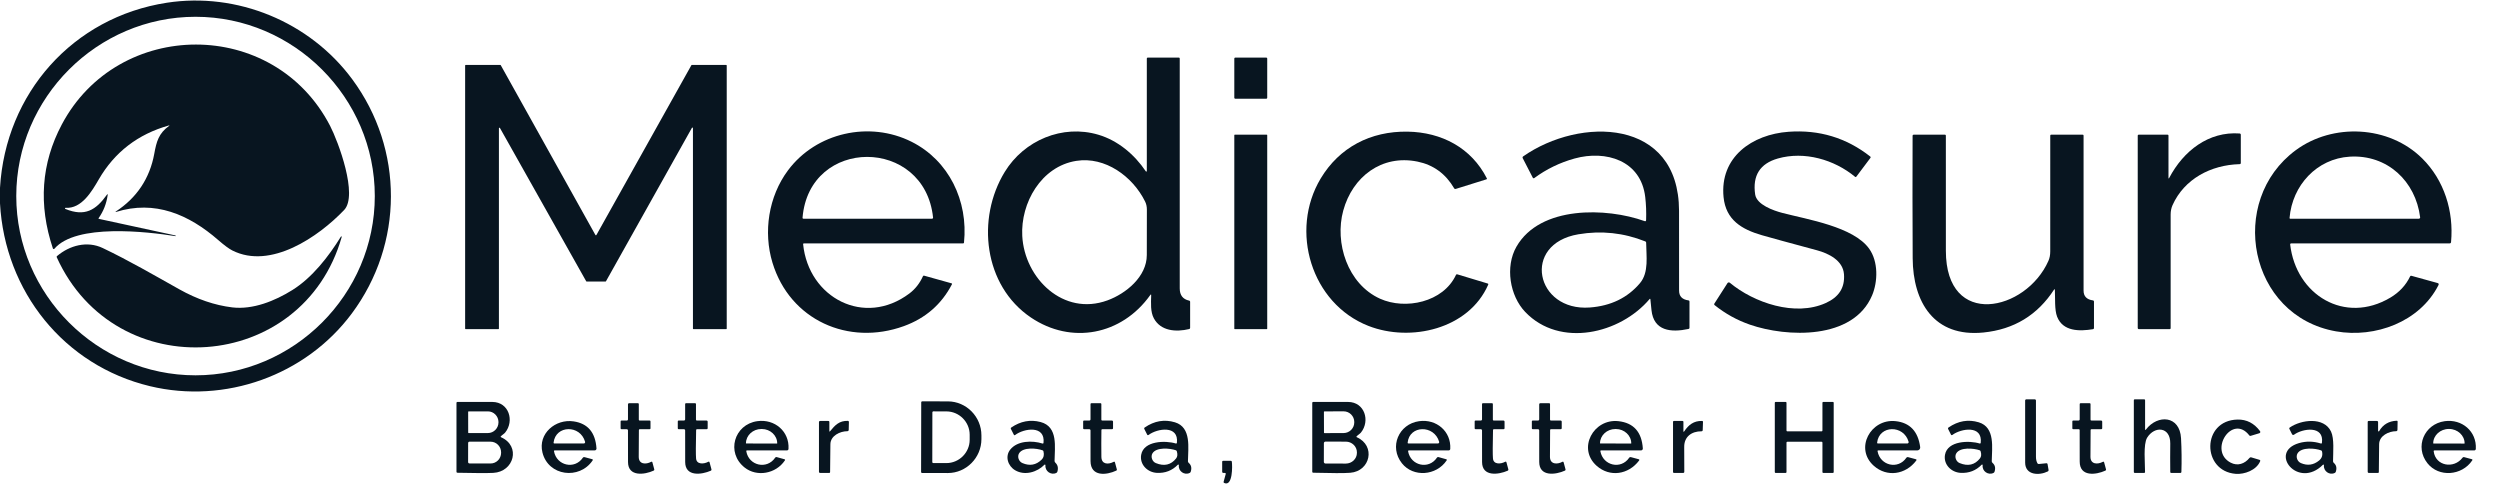 <?xml version="1.0" encoding="UTF-8" standalone="no"?><!DOCTYPE svg PUBLIC "-//W3C//DTD SVG 1.1//EN" "http://www.w3.org/Graphics/SVG/1.1/DTD/svg11.dtd"><svg width="100%" height="100%" viewBox="0 0 6013 1192" version="1.1" xmlns="http://www.w3.org/2000/svg" xmlns:xlink="http://www.w3.org/1999/xlink" xml:space="preserve" xmlns:serif="http://www.serif.com/" style="fill-rule:evenodd;clip-rule:evenodd;stroke-linejoin:round;stroke-miterlimit:2;"><path d="M0,489.208l0,-37.375c13.375,-227.541 175.292,-410.375 401.292,-445.25c168.708,-26 343.541,45.542 445.875,184c124.666,168.625 123.916,395.834 -1.209,563.709c-111.166,149.125 -304.916,217.875 -485.291,174.541c-206.667,-49.625 -349.042,-227.958 -360.667,-439.625Zm901.458,-17.666c0,-236.531 -194.635,-431.167 -431.166,-431.167c-236.531,-0 -431.167,194.636 -431.167,431.167c-0,236.531 194.636,431.166 431.167,431.166c236.531,0 431.166,-194.635 431.166,-431.166Z" style="fill:#081520;fill-rule:nonzero;"/><path d="M406.125,301.75c-74.444,21.028 -130.611,64.25 -168.5,129.667c-16.583,28.625 -41.292,71.166 -79.875,68.375c-0.015,-0.001 -0.03,-0.001 -0.045,-0.001c-0.777,-0 -1.416,0.639 -1.416,1.417c-0,0.557 0.328,1.064 0.836,1.292c46.958,19.333 73.583,2.833 99.75,-33.792c1.806,-2.555 2.486,-2.277 2.042,0.834c-2.861,20.25 -10.098,38.639 -21.709,55.166c-0.639,0.917 -0.416,1.486 0.667,1.709c61.278,13.222 122.514,26.486 183.708,39.791c0.473,0.111 0.792,0.306 0.959,0.584c0.166,0.277 0.208,0.625 0.125,1.041c-0.028,0.139 -0.125,0.195 -0.292,0.167c-68.958,-10.958 -239.375,-30.708 -291.5,30.25c-0.403,0.49 -1.006,0.775 -1.641,0.775c-0.924,-0 -1.747,-0.603 -2.026,-1.483c-35.166,-105.361 -28.027,-204.709 21.417,-298.042c135.375,-255.542 510,-258.458 645.375,3.25c19.75,38.167 67.667,166.917 33.708,202.375c-61.833,64.667 -176.708,143.75 -268.791,97.333c-8.111,-4.083 -19.417,-12.43 -33.917,-25.041c-70.625,-61.5 -152.458,-97.084 -246.292,-67.542c-0.072,0.033 -0.15,0.05 -0.229,0.05c-0.302,0 -0.55,-0.248 -0.55,-0.55c0,-0.215 0.126,-0.411 0.321,-0.5c50.542,-32.667 82,-79.917 92.75,-138.792c5.417,-29.708 10.542,-49.083 35.625,-67.291c1.778,-1.306 1.611,-1.653 -0.5,-1.042Z" style="fill:#081520;fill-rule:nonzero;"/><path d="M2766.54,709.75c-68.542,96.333 -189.75,119.542 -286.959,53.958c-113.958,-76.916 -131.5,-238.25 -62.958,-350.25c46.417,-75.875 138.708,-115.083 225.292,-89.375c46.833,13.917 86.708,47.375 114.041,88.084c0.238,0.366 0.647,0.588 1.084,0.588c0.708,-0 1.291,-0.583 1.291,-1.292c0,-0.001 0,-0.003 0,-0.005l0,-270.833c0,-1.143 0.941,-2.083 2.084,-2.083l74.916,-0c1.445,-0 2.167,0.722 2.167,2.166c-0.028,184.361 -0.028,368.695 0,553c0,16.278 7.514,26.056 22.542,29.334c1.639,0.361 2.458,1.375 2.458,3.041l0,62.417c0,1.611 -0.778,2.597 -2.333,2.958c-31.959,7.667 -68.459,4.834 -84.959,-25.875c-8.416,-15.708 -6.875,-36.666 -6.375,-55.083c0.084,-2.75 -0.68,-3 -2.291,-0.75Zm-177.834,-322.833c-84.416,13.291 -134.208,101.166 -129.958,180.75c5.458,101.791 98.792,193.666 204.958,154.791c44.417,-16.25 94.667,-56.958 94.584,-109.166c-0.028,-36.306 0.027,-72.681 0.166,-109.125c0.028,-7.195 -1.416,-13.723 -4.333,-19.584c-29.917,-60.291 -95.875,-108.625 -165.417,-97.666Z" style="fill:#081520;fill-rule:nonzero;"/><path d="M3047.92,140.708c-0,-1.195 -0.971,-2.166 -2.167,-2.166l-74.833,-0c-1.196,-0 -2.167,0.971 -2.167,2.166l0,94.584c0,1.195 0.971,2.166 2.167,2.166l74.833,0c1.196,0 2.167,-0.971 2.167,-2.166l-0,-94.584Z" style="fill:#081520;"/><path d="M1434.42,565.333l228.458,-408.416c0.226,-0.409 0.658,-0.665 1.125,-0.667l82.625,0c0.709,0 1.292,0.583 1.292,1.292l-0,632.833c-0,0.709 -0.583,1.292 -1.292,1.292l-78.667,-0c-0.708,-0 -1.291,-0.583 -1.291,-1.292l-0,-482.333c-0.006,-0.705 -0.587,-1.282 -1.292,-1.282c-0.465,-0 -0.896,0.251 -1.125,0.657l-206.708,369c-0.227,0.409 -0.658,0.664 -1.125,0.666l-45.417,0c-0.467,-0.002 -0.899,-0.257 -1.125,-0.666l-207.458,-368.667c-0.229,-0.405 -0.66,-0.657 -1.125,-0.657c-0.705,-0 -1.287,0.577 -1.292,1.282l-0,482c0,0.709 -0.583,1.292 -1.292,1.292l-78.666,-0c-0.709,-0 -1.292,-0.583 -1.292,-1.292l-0,-632.833c-0,-0.709 0.583,-1.292 1.292,-1.292l83.333,0c0.467,0.002 0.899,0.258 1.125,0.667l227.667,408.416c0.228,0.406 0.659,0.657 1.125,0.657c0.465,0 0.896,-0.251 1.125,-0.657Z" style="fill:#081520;fill-rule:nonzero;"/><path d="M1931.67,587.375c13.041,128.958 147.291,200.042 255.666,118.458c13.917,-10.472 24.764,-24.291 32.542,-41.458c0.556,-1.25 1.5,-1.694 2.833,-1.333l65.667,18.333c1.444,0.417 1.819,1.292 1.125,2.625c-25.083,48.111 -63.611,81.583 -115.583,100.417c-133.334,48.291 -273.959,-14.542 -315.959,-152.5c-22.5,-74 -9.541,-159.292 37.292,-222.167c67.792,-91 196.042,-119.583 297.25,-68.75c89.75,45.042 136.583,142.167 126.083,242.667c-0.125,0.999 -0.972,1.755 -1.958,1.75l-383.167,-0c-1.333,-0 -1.93,0.652 -1.791,1.958Zm312.541,-64.125c-20.291,-194.5 -298.083,-194.667 -313.958,0.583c-0.111,1.473 0.569,2.209 2.042,2.209l309.416,-0c0.049,-0 0.097,-0.001 0.146,-0.004c1.369,-0.071 2.436,-1.276 2.363,-2.669c-0.002,-0.04 -0.005,-0.079 -0.009,-0.119Z" style="fill:#081520;fill-rule:nonzero;"/><path d="M3176.5,429.333c45,-75 120.125,-114.125 208.958,-112.708c81.75,1.292 153.375,38.833 190.709,112.375c0.611,1.167 0.277,1.944 -1,2.333l-74.042,23.125c-1.5,0.473 -2.639,0.042 -3.417,-1.291c-20.527,-35.167 -49.986,-56.667 -88.375,-64.5c-86.25,-17.584 -156.333,36.625 -178.541,117.791c-21.167,77.292 10.083,176.542 88.5,212c60.875,27.5 152.083,8.625 182.625,-57.291c0.639,-1.361 1.666,-1.82 3.083,-1.375l73.333,22.166c1.361,0.417 1.75,1.278 1.167,2.584c-46.917,107.375 -186.958,138.916 -288.125,99.333c-137.583,-53.792 -190.25,-228.833 -114.875,-354.542Z" style="fill:#081520;fill-rule:nonzero;"/><path d="M3969.46,719.5c-0.04,-0.472 -0.439,-0.839 -0.913,-0.839c-0.276,0 -0.538,0.125 -0.712,0.339c-70.666,83.917 -216.083,118.5 -299.375,31.333c-37.083,-38.791 -48.75,-108.75 -21.083,-157.041c56.917,-99.292 216.958,-94.209 308.125,-61.5c2.389,0.861 3.625,-0 3.708,-2.584c0.667,-19.139 -0.027,-37.514 -2.083,-55.125c-10.292,-88.541 -94.792,-113.5 -169.708,-92.916c-35.389,9.75 -67.875,25.514 -97.459,47.291c-0.044,0.033 -0.09,0.064 -0.136,0.093c-0.991,0.614 -2.302,0.32 -2.904,-0.651c-0.031,-0.049 -0.059,-0.099 -0.085,-0.15l-24.416,-47.375c-0.759,-1.471 -0.309,-3.288 1.041,-4.208c136.375,-95.459 374.417,-92.875 374.959,130.708c0.166,64.028 0.194,128.056 0.083,192.083c-0.028,13.75 7.611,21.611 22.917,23.584c1.218,0.166 2.133,1.207 2.125,2.416l-0,63.542c-0,1.472 -0.723,2.361 -2.167,2.667c-42.542,9.125 -83.958,4.875 -89.25,-45.25c-0.944,-8.861 -1.833,-17.667 -2.667,-26.417Zm-173.125,-156c-137.458,23.25 -102.958,185.833 27.542,176.083c50.528,-3.777 90.694,-23.264 120.5,-58.458c22.042,-25.958 15.125,-65.917 14.958,-97.583c-0.027,-1.417 -0.694,-2.375 -2,-2.875c-52.139,-20.778 -105.805,-26.5 -161,-17.167Z" style="fill:#081520;fill-rule:nonzero;"/><path d="M4145.5,474.208c-9.5,-96.791 69.042,-150.916 156.208,-157.25c73.723,-5.361 139.209,14.431 196.459,59.375c1.305,1.028 1.458,2.223 0.458,3.584l-33.875,45.125c-0.806,1.083 -1.736,1.194 -2.792,0.333c-50.208,-41.625 -121.875,-62.333 -185.833,-44.167c-43.056,12.25 -61.264,41.056 -54.625,86.417c3.625,24.875 44.25,38.958 65.125,44.417c61.292,16 171.208,33.208 209.083,86.166c22.292,31.209 20.959,79.417 7.042,112.25c-45.542,107.792 -205.5,101 -293.833,70.417c-31,-10.722 -59.389,-26.444 -85.167,-47.167c-0.976,-0.799 -1.21,-2.205 -0.542,-3.25l31.667,-49.416c0.04,-0.062 0.081,-0.122 0.124,-0.181c1.266,-1.736 3.721,-2.134 5.439,-0.882c0.064,0.047 0.126,0.096 0.187,0.146c57.917,48.083 157.042,82.083 230.708,48.667c30.5,-13.792 46.334,-35.75 43.792,-69.334c-2.5,-33 -36.708,-49.916 -65.292,-57.583c-66.194,-17.778 -110.305,-29.847 -132.333,-36.208c-48.125,-13.917 -86.625,-36.667 -92,-91.459Z" style="fill:#081520;fill-rule:nonzero;"/><path d="M5521.92,361.125c89,-65.542 223.625,-59.75 304,19.917c52.875,52.375 76.166,126.833 69.375,201.083c-0.195,2.194 -1.389,3.292 -3.584,3.292l-381.25,-0c-0.048,-0.001 -0.097,0 -0.145,0.003c-1.187,0.071 -2.104,1.124 -2.032,2.333c0.003,0.041 0.006,0.082 0.011,0.122c14,121.792 131.5,193.125 240.958,128c21.583,-12.861 37.417,-29.875 47.5,-51.042c0.667,-1.389 1.75,-1.875 3.25,-1.458l62.667,17.333c2.861,0.778 3.625,2.486 2.291,5.125c-45.208,88.792 -152.416,127.625 -246.25,111.167c-210.5,-36.875 -262.333,-313.958 -96.791,-435.875Zm129.791,15.667c-79.041,4.666 -138.375,68.791 -144.875,147.5c-0.111,1.166 0.431,1.75 1.625,1.75l309.375,-0c0.062,-0.001 0.124,-0.003 0.186,-0.007c1.71,-0.111 3.028,-1.591 2.919,-3.278c-0.004,-0.072 -0.012,-0.144 -0.021,-0.215c-11.042,-86.959 -79,-151.084 -169.209,-145.75Z" style="fill:#081520;fill-rule:nonzero;"/><path d="M5217.58,427.583c34,-64.541 94.375,-111.958 169.25,-106.541c1.544,0.109 2.754,1.411 2.75,2.958l0,67.792c0,1.972 -0.986,2.986 -2.958,3.041c-68.958,1.834 -133.083,35.542 -161.292,98.709c-2.972,6.722 -4.472,14.236 -4.5,22.541c-0.027,91.25 -0.027,182.403 0,273.459c0,1.165 -0.959,2.125 -2.125,2.125l-73.916,-0c-2.084,-0 -3.125,-1.042 -3.125,-3.125l-0,-462.5c-0,-1.143 0.94,-2.084 2.083,-2.084l69.792,0c1.389,0 2.083,0.695 2.083,2.084l0,101.041c0,2.834 0.653,3 1.958,0.5Z" style="fill:#081520;fill-rule:nonzero;"/><path d="M3047.92,325.083c-0,-0.621 -0.504,-1.125 -1.125,-1.125l-76.917,0c-0.621,0 -1.125,0.504 -1.125,1.125l0,465.417c0,0.621 0.504,1.125 1.125,1.125l76.917,0c0.621,0 1.125,-0.504 1.125,-1.125l-0,-465.417Z" style="fill:#081520;"/><path d="M4942.38,696.667c-0.002,-0.502 -0.415,-0.913 -0.917,-0.913c-0.325,-0 -0.627,0.173 -0.791,0.454c-39.917,61.639 -96.625,96.153 -170.125,103.542c-118.542,11.917 -169.584,-72.625 -170.167,-178.708c-0.528,-98.195 -0.597,-196.264 -0.208,-294.209c-0,-1.916 0.958,-2.875 2.875,-2.875l75.041,0c1.389,0 2.084,0.709 2.084,2.125c0.055,92.389 0.069,184.736 0.041,277.042c-0.041,188.625 192.75,145.958 246.584,24.458c3,-6.75 4.486,-14.319 4.458,-22.708c-0.028,-92.917 -0.014,-185.847 0.042,-278.792c-0,-1.416 0.694,-2.125 2.083,-2.125l75.917,0c1.416,0 2.125,0.709 2.125,2.125c0.083,124.334 0.083,248.625 -0,372.875c-0,13.695 7.569,21.556 22.708,23.584c1.556,0.222 2.333,1.111 2.333,2.666l0,63.459c0,1.805 -0.902,2.861 -2.708,3.166c-31.792,5.209 -71.833,5.792 -85.917,-30c-6.541,-16.583 -4.416,-44.75 -5.458,-65.166Z" style="fill:#081520;fill-rule:nonzero;"/><path d="M558.583,739.333c49.625,6 102.917,-15.708 144.375,-41.583c47.875,-29.792 87.375,-80.625 117,-128.625c0.166,-0.381 0.543,-0.628 0.959,-0.628c0.573,-0 1.045,0.471 1.045,1.045c-0,0.143 -0.03,0.285 -0.087,0.416c-93.417,328.667 -544,360.917 -685.417,48.792c-0.5,-1.083 -0.291,-2.014 0.625,-2.792c30.542,-25.916 72.667,-37.208 110.084,-19.333c63.083,30.083 123.375,65.208 184.333,99.333c42.472,23.778 84.833,38.236 127.083,43.375Z" style="fill:#081520;fill-rule:nonzero;"/><path d="M4925.12,1134c-20.25,10.125 -54.083,9.25 -54.208,-21.25c-0.139,-49.667 -0.153,-99.458 -0.042,-149.375c0,-1.623 1.335,-2.958 2.958,-2.958l20.042,-0c1.646,-0 3,1.354 3,3c0,45.25 0.014,90.416 0.042,135.5c-0,5.944 1.152,11.041 3.458,15.291c0.66,1.259 2.02,1.989 3.417,1.834l18.25,-1.834c1.303,-0.148 2.516,0.771 2.75,2.084l2.375,13.75c0.305,1.833 -0.375,3.152 -2.042,3.958Z" style="fill:#081520;fill-rule:nonzero;"/><path d="M5161.46,1033.04c28.292,-36.834 81.459,-33.834 84.375,21.083c1.445,26.861 1.736,53.792 0.875,80.792c-0.055,1.722 -0.958,2.583 -2.708,2.583l-21.917,0c-1.416,0 -2.139,-0.708 -2.166,-2.125c-0.278,-22.972 -0.278,-45.875 -0,-68.708c0.5,-40.459 -37.625,-42.917 -55.584,-14c-9.791,15.833 -4.833,62.916 -5.083,82.666c0,1.445 -0.722,2.167 -2.167,2.167l-22.166,0c-1.75,0 -2.625,-0.875 -2.625,-2.625l-0,-171.875c-0,-1.722 0.875,-2.583 2.625,-2.583l21.833,-0c1.75,-0 2.625,0.861 2.625,2.583l0,69.333c0,2.278 0.694,2.514 2.083,0.709Z" style="fill:#081520;fill-rule:nonzero;"/><path d="M2215.75,967.458c0,-1.188 0.978,-2.166 2.167,-2.166l62.041,0.125c44.261,0.09 80.612,37.006 80.542,81.791l0,9c-0,0.006 -0,0.011 -0,0.016c-0.078,44.801 -36.576,81.603 -80.851,81.526c-0.008,0 -0.016,0 -0.024,-0l-62.042,-0.125c-1.188,0 -2.166,-0.978 -2.166,-2.167l0.333,-168Zm26.792,24.417l-0.209,119.417c0,1.333 1.084,2.435 2.417,2.458l31.292,0.083c0.009,0 0.018,0 0.027,0c30.766,0.054 56.127,-25.2 56.181,-55.943c-0,-0.005 -0,-0.01 0,-0.015l0,-12.25c0.046,-30.728 -25.208,-56.056 -55.958,-56.125l-31.292,-0.083c-1.349,-0 -2.458,1.109 -2.458,2.458Z" style="fill:#081520;fill-rule:nonzero;"/><path d="M1205,1051.58c48.167,21.167 31.417,83.292 -18.583,85.792c-15.361,0.75 -43.986,0.653 -85.875,-0.292c-1.75,-0.027 -2.625,-0.916 -2.625,-2.666l-0,-165.625c-0,-1.143 0.921,-2.084 2.041,-2.084c27.806,-0.111 55.861,-0.097 84.167,0.042c40.208,0.208 53.542,45.792 30.875,73.708c-2.417,2.959 -7.208,5.667 -10.417,9c-0.889,0.917 -0.75,1.625 0.417,2.125Zm-79,-60.875l0.083,49.75c0.023,0.647 0.561,1.167 1.209,1.167l46.291,-0.042c0.001,0 0.003,0 0.004,0c13.943,-0.024 25.396,-11.668 25.371,-25.794c0,-0.013 0,-0.026 0,-0.039l0,-0.667c-0.045,-14.11 -11.531,-25.689 -25.458,-25.666l-46.292,0.041c0,0 -0,0 -0,0c-0.663,0 -1.209,0.546 -1.209,1.209c0,0.014 0.001,0.027 0.001,0.041Zm-0.042,74.834l-0.083,45.833c0,1.806 1.486,3.292 3.292,3.292l50.875,0.125c13.805,0.022 25.185,-11.508 25.208,-25.542l0,-1.25c0.023,-14.034 -11.317,-25.601 -25.122,-25.625c-0.001,0 -0.002,0 -0.003,-0l-50.875,-0.125c-1.806,-0 -3.292,1.486 -3.292,3.292Z" style="fill:#081520;fill-rule:nonzero;"/><path d="M3263.33,1051.58c46.167,20.459 32.792,81.792 -15.75,85.542c-14.444,1.139 -44.041,1.097 -88.791,-0.125c-1.695,-0.056 -2.542,-0.917 -2.542,-2.583l0,-165.625c-0,-1.128 0.915,-2.061 2.042,-2.084c27.805,-0.111 55.861,-0.097 84.166,0.042c40.125,0.208 53.459,45.75 30.917,73.625c-2.417,3 -7.25,5.75 -10.458,9.083c-0.889,0.917 -0.75,1.625 0.416,2.125Zm-79.041,-60.916l0.166,49.916c0,0.64 0.527,1.167 1.167,1.167l46.167,-0.167c0.002,0 0.004,0 0.006,0c14.032,-0.049 25.539,-11.615 25.494,-25.625l-0,-1.172c-0.049,-14.01 -11.635,-25.499 -25.667,-25.453l-46.167,0.167c-0.64,0 -1.166,0.527 -1.166,1.167Zm-0.084,75.333l-0.083,45c0,2.126 1.749,3.875 3.875,3.875l49,0.125c14.605,0.024 26.642,-11.522 26.667,-25.578l-0,-1.505c0.021,-14.057 -11.978,-25.643 -26.584,-25.667l-49,-0.125c-2.125,0 -3.875,1.749 -3.875,3.875Z" style="fill:#081520;fill-rule:nonzero;"/><path d="M4298.79,1037.5l82.625,0c1.051,0 1.916,-0.865 1.916,-1.917l0,-67c0,-1.051 0.866,-1.916 1.917,-1.916l23.25,-0c1.051,-0 1.917,0.865 1.917,1.916l-0,167c-0,1.052 -0.866,1.917 -1.917,1.917l-23.25,0c-1.051,-0 -1.917,-0.865 -1.917,-1.917l0,-71.166c0,-1.052 -0.865,-1.917 -1.916,-1.917l-82.625,-0c-1.052,-0 -1.917,0.865 -1.917,1.917l0,71.166c0,1.052 -0.865,1.917 -1.917,1.917l-24.291,0c-1.052,-0 -1.917,-0.865 -1.917,-1.917l0,-167c0,-1.051 0.865,-1.916 1.917,-1.916l24.291,-0c1.052,-0 1.917,0.865 1.917,1.916l0,67c0,1.052 0.865,1.917 1.917,1.917Z" style="fill:#081520;fill-rule:nonzero;"/><path d="M1538.54,1011.46l23.958,0c1.389,0 2.083,0.695 2.083,2.084l0,16.666c0,1.389 -0.694,2.084 -2.083,2.084l-23.75,-0c-1.389,-0 -2.083,0.694 -2.083,2.083c-0.361,21.639 -0.486,43.139 -0.375,64.5c0.083,18.458 17.625,18.458 29.666,11.958c1.667,-0.889 2.75,-0.416 3.25,1.417l4.375,16.292c0.445,1.611 -0.097,2.764 -1.625,3.458c-21.375,9.833 -61.375,15.333 -61.458,-20.708c-0.083,-25.361 -0.111,-50.695 -0.083,-76c-0,-1.646 -1.355,-3 -3,-3l-12.625,-0c-1.389,-0 -2.084,-0.695 -2.084,-2.084l0,-16.666c0,-1.389 0.695,-2.084 2.084,-2.084l12.5,0c2.083,0 3.125,-1.041 3.125,-3.125l-0,-35.416c-0,-2.084 1.041,-3.125 3.125,-3.125l20.833,-0c1.389,-0 2.083,0.694 2.083,2.083l0,37.5c0,1.389 0.695,2.083 2.084,2.083Z" style="fill:#081520;fill-rule:nonzero;"/><path d="M1676.04,1011.46l22.916,0c2.084,0 3.125,1.042 3.125,3.125l0,15.084c0,1.75 -0.861,2.625 -2.583,2.625l-22.667,-0c-1.639,-0 -2.472,0.805 -2.5,2.416c-0.861,36.223 -0.902,58.917 -0.125,68.084c1.25,14.75 18.625,13.666 29.125,7.958c1.723,-0.944 2.848,-0.458 3.375,1.458l4.417,16.417c0.444,1.694 -0.139,2.903 -1.75,3.625c-21.458,9.417 -61.292,15.083 -61.375,-20.958c-0.083,-25.361 -0.111,-50.695 -0.083,-76c-0,-1.646 -1.355,-3 -3,-3l-12.625,-0c-1.389,-0 -2.084,-0.695 -2.084,-2.084l0,-16.666c0,-1.389 0.695,-2.084 2.084,-2.084l12.5,0c2.083,0 3.125,-1.041 3.125,-3.125l-0,-36.458c-0,-1.389 0.694,-2.083 2.083,-2.083l21.875,-0c1.389,-0 2.083,0.694 2.083,2.083l0,37.5c0,1.389 0.695,2.083 2.084,2.083Z" style="fill:#081520;fill-rule:nonzero;"/><path d="M2651.04,1011.46l22.916,0c2.084,0 3.125,1.042 3.125,3.125l0,15.084c0,1.75 -0.875,2.625 -2.625,2.625l-23.208,-0c-1.417,-0 -2.125,0.694 -2.125,2.083c-0.333,21.639 -0.361,43.153 -0.083,64.542c0.291,18.625 17.125,18.583 29.416,11.916c1.667,-0.889 2.75,-0.416 3.25,1.417l4.542,16.792c0.361,1.305 -0.069,2.25 -1.292,2.833c-23.625,11.208 -61.916,15.167 -62,-22.958c-0.055,-24.584 -0.069,-49.125 -0.041,-73.625c-0,-1.646 -1.355,-3 -3,-3l-12.625,-0c-1.389,-0 -2.084,-0.695 -2.084,-2.084l0,-16.666c0,-1.389 0.695,-2.084 2.084,-2.084l12.5,0c2.083,0 3.125,-1.041 3.125,-3.125l-0,-36.458c-0,-1.389 0.694,-2.083 2.083,-2.083l21.875,-0c1.389,-0 2.083,0.694 2.083,2.083l0,37.5c0,1.389 0.695,2.083 2.084,2.083Z" style="fill:#081520;fill-rule:nonzero;"/><path d="M3592.71,1011.46l22.917,0c2.083,0 3.125,1.042 3.125,3.125l0,15.084c0,1.75 -0.861,2.625 -2.583,2.625l-22.667,-0c-1.639,-0 -2.472,0.805 -2.5,2.416c-0.861,36.223 -0.903,58.917 -0.125,68.084c1.25,14.75 18.625,13.666 29.125,7.958c1.722,-0.944 2.847,-0.458 3.375,1.458l4.417,16.417c0.444,1.694 -0.139,2.903 -1.75,3.625c-21.459,9.417 -61.292,15.083 -61.375,-20.958c-0.084,-25.361 -0.111,-50.695 -0.084,-76c0,-1.646 -1.354,-3 -3,-3l-12.625,-0c-1.389,-0 -2.083,-0.695 -2.083,-2.084l0,-16.666c0,-1.389 0.694,-2.084 2.083,-2.084l12.5,0c2.084,0 3.125,-1.041 3.125,-3.125l0,-36.458c0,-1.389 0.695,-2.083 2.084,-2.083l21.875,-0c1.389,-0 2.083,0.694 2.083,2.083l0,37.5c0,1.389 0.694,2.083 2.083,2.083Z" style="fill:#081520;fill-rule:nonzero;"/><path d="M3730.21,1011.46l22.917,0c2.083,0 3.125,1.042 3.125,3.125l0,15.084c0,1.75 -0.875,2.625 -2.625,2.625l-23.208,-0c-1.389,-0 -2.084,0.694 -2.084,2.083c-0.361,21.639 -0.486,43.139 -0.375,64.5c0.084,18.458 17.667,18.458 29.667,11.958c1.667,-0.889 2.75,-0.416 3.25,1.417l4.417,16.333c0.444,1.639 -0.111,2.806 -1.667,3.5c-21.708,9.709 -61.417,15.334 -61.5,-21.083c-0.056,-25.278 -0.069,-50.514 -0.042,-75.708c0,-1.646 -1.354,-3 -3,-3l-12.625,-0c-1.389,-0 -2.083,-0.695 -2.083,-2.084l0,-16.666c0,-1.389 0.694,-2.084 2.083,-2.084l12.5,0c2.084,0 3.125,-1.041 3.125,-3.125l0,-35.416c0,-2.084 1.042,-3.125 3.125,-3.125l20.834,-0c1.389,-0 2.083,0.694 2.083,2.083l0,37.5c0,1.389 0.694,2.083 2.083,2.083Z" style="fill:#081520;fill-rule:nonzero;"/><path d="M5030.21,1011.46l22.917,0c2.083,0 3.125,1.042 3.125,3.125l-0,15.084c-0,1.75 -0.875,2.625 -2.625,2.625l-23.208,-0c-1.389,-0 -2.084,0.694 -2.084,2.083c-0.361,21.639 -0.486,43.139 -0.375,64.5c0.084,18.458 17.667,18.458 29.667,11.958c1.667,-0.889 2.75,-0.416 3.25,1.417l4.417,16.292c0.416,1.639 -0.139,2.805 -1.667,3.5c-22.625,10.25 -61.75,15.208 -61.542,-22.125c0.111,-25.195 0.084,-50.348 -0.083,-75.459c-0,-1.444 -0.736,-2.166 -2.208,-2.166l-13.334,-0c-1.389,-0 -2.083,-0.695 -2.083,-2.084l-0,-16.666c-0,-1.389 0.694,-2.084 2.083,-2.084l12.5,0c2.084,0 3.125,-1.041 3.125,-3.125l0,-35.958c0,-1.722 0.875,-2.583 2.625,-2.583l21.334,-0c1.389,-0 2.083,0.694 2.083,2.083l-0,37.5c-0,1.389 0.694,2.083 2.083,2.083Z" style="fill:#081520;fill-rule:nonzero;"/><path d="M5365.29,1112.83c16.791,8.75 33.666,2.75 45.25,-11.5c1.008,-1.231 2.656,-1.742 4.166,-1.291l19.667,5.875c1.889,0.583 2.458,1.791 1.708,3.625c-9.083,21.5 -37.833,31.75 -58.583,30.166c-82.375,-6.375 -82.375,-128.625 4.125,-130.583c22.028,-0.5 40.139,8.833 54.333,28c0.395,0.537 0.608,1.185 0.608,1.851c-0,1.363 -0.891,2.575 -2.191,2.982l-21.167,6.375c-1.25,0.389 -2.277,0.056 -3.083,-1c-41.083,-53.166 -99.5,36.959 -44.833,65.5Z" style="fill:#081520;fill-rule:nonzero;"/><path d="M1332.5,1085.54c6.25,34.375 49.542,44.583 69.417,15.333c0.944,-1.389 2.222,-1.861 3.833,-1.417l18.333,4.917c1.861,0.5 2.264,1.556 1.209,3.167c-31.584,46.875 -106.542,37.833 -120.584,-19.167c-11.208,-45.458 31.334,-81.375 75,-74.875c34.111,5.056 52.431,26.75 54.959,65.083c0.006,0.097 0.009,0.195 0.009,0.292c0,2.446 -2.012,4.458 -4.458,4.458c-0.003,0 -0.006,0 -0.01,0l-95.875,0c-1.472,0 -2.083,0.736 -1.833,2.209Zm74.75,-22.917c-11.583,-41.375 -70.875,-40.5 -75.792,1.917c-0.139,1.416 0.486,2.125 1.875,2.125l70.834,-0c0.142,-0.001 0.285,-0.011 0.427,-0.03c1.743,-0.239 2.984,-1.852 2.749,-3.573c-0.021,-0.148 -0.052,-0.295 -0.093,-0.439Z" style="fill:#081520;fill-rule:nonzero;"/><path d="M1795,1085.54c6.042,34.541 49.5,44.583 69.458,15.25c0.917,-1.389 2.181,-1.848 3.792,-1.375l18.375,5.125c1.75,0.5 2.111,1.5 1.083,3c-21.708,32.25 -67.416,40.166 -96.708,17c-45.167,-35.75 -25.458,-103.709 30.5,-111.542c41.875,-5.833 77.5,24.75 75,66.792c-0.11,1.977 -1.769,3.544 -3.75,3.541l-95.917,0c-1.472,0 -2.083,0.736 -1.833,2.209Zm-0.375,-18.875l74.25,0.166c0.251,0 0.458,-0.207 0.458,-0.458l0,-0.083c0.044,-18.857 -16.601,-34.411 -36.875,-34.459l-1.25,0c-0.007,0 -0.015,0 -0.023,0c-20.267,-0.035 -36.974,15.442 -37.018,34.292l-0,0.083c-0,0.252 0.207,0.459 0.458,0.459Z" style="fill:#081520;fill-rule:nonzero;"/><path d="M1996.62,1037.08c12,-14.708 21.917,-25.291 42.583,-24.833c0.006,0 0.013,0 0.019,0c1.439,0.033 2.597,1.226 2.565,2.643c0,0.008 -0,0.016 -0,0.024l-0.459,19.125c-0.022,1.698 -1.426,3.083 -3.125,3.083c-17.625,-0.042 -40.916,10.917 -40.916,31.542c-0,22.333 -0.236,44.597 -0.709,66.791c-0.027,1.361 -0.708,2.042 -2.041,2.042l-21.625,0c-2.084,0 -3.125,-1.042 -3.125,-3.125l-0,-118.75c-0,-2.083 1.041,-3.125 3.125,-3.125l19.25,0c1.75,0 2.625,0.875 2.625,2.625l-0,21.292c-0,1.972 0.611,2.194 1.833,0.666Z" style="fill:#081520;fill-rule:nonzero;"/><path d="M2514.5,1118.79c0.002,-0.034 0.004,-0.068 0.004,-0.101c-0,-0.755 -0.621,-1.375 -1.375,-1.375c-0.36,-0 -0.705,0.141 -0.962,0.392c-17.375,17.917 -47.25,26.959 -70.375,13.459c-17.75,-10.334 -25.042,-33.5 -11.875,-49.917c17.166,-21.417 52.583,-22.333 77.75,-14.417c0.048,0.016 0.097,0.029 0.146,0.04c0.893,0.196 1.793,-0.396 1.995,-1.311c0.01,-0.048 0.019,-0.096 0.025,-0.145c4.875,-43.459 -47.083,-35.209 -68.125,-19.209c-1.389,1.056 -2.486,0.806 -3.291,-0.75l-7.084,-13.958c-0.666,-1.306 -0.389,-2.361 0.834,-3.167c22.416,-15.333 45.93,-19.764 70.541,-13.291c43.125,11.333 33.875,61.083 33.709,93.541c-0.001,1.566 0.664,3.076 1.833,4.167c5.972,5.639 7.611,12.903 4.917,21.792c-0.417,1.305 -1.236,2.264 -2.459,2.875c-12.708,6.416 -27.75,-4.167 -26.208,-18.625Zm-55.375,-5c17.472,7.472 32.792,4.791 45.958,-8.042c5.25,-5.083 6.806,-11.833 4.667,-20.25c-0.333,-1.194 -1.083,-2.014 -2.25,-2.458c-14.167,-5.084 -46.958,-8.209 -56.417,7.291c-4.75,7.75 -1.083,19.584 8.042,23.459Z" style="fill:#081520;fill-rule:nonzero;"/><path d="M2835.38,1118.79c0.005,-0.049 0.008,-0.098 0.008,-0.147c-0,-0.754 -0.621,-1.375 -1.375,-1.375c-0.362,-0 -0.709,0.143 -0.966,0.397c-13.75,14.166 -30.639,20.722 -50.667,19.666c-22.583,-1.166 -41.708,-20.25 -37.625,-43.458c6,-34.042 58.667,-34.833 83.5,-27.125c0.181,0.056 0.369,0.085 0.558,0.085c0.935,0 1.735,-0.7 1.859,-1.627c5.083,-43.291 -47.042,-34.833 -67.917,-19.208c-1.583,1.194 -2.819,0.903 -3.708,-0.875l-6.667,-13.25c-0.75,-1.5 -0.431,-2.736 0.958,-3.708c23.195,-15.917 47.403,-20.07 72.625,-12.459c40.375,12.209 31.542,62.417 31.292,93.584c-0.026,1.525 0.633,2.98 1.792,3.958c6.166,5.278 7.791,12.403 4.875,21.375c-0.445,1.306 -1.278,2.264 -2.5,2.875c-12.625,6.25 -27.875,-4.208 -26.042,-18.708Zm-55.417,-5c20.111,8.277 36.417,4.514 48.917,-11.292c3.25,-4.139 3.778,-9.847 1.583,-17.125c-0.361,-1.194 -1.125,-2 -2.291,-2.417c-14.167,-4.916 -46.792,-8.041 -56.25,7.375c-4.667,7.667 -1.084,19.709 8.041,23.459Z" style="fill:#081520;fill-rule:nonzero;"/><path d="M3386.75,1085.46c6.083,34.459 49.542,44.834 69.333,15.375c0.945,-1.416 2.223,-1.889 3.834,-1.416l18.333,5.125c1.778,0.5 2.153,1.5 1.125,3c-24.792,36.916 -80.292,41 -107.458,6.791c-31.5,-39.625 -7.709,-94.458 41.291,-101.291c41.834,-5.875 77.459,24.708 74.959,66.75c-0.11,1.977 -1.769,3.544 -3.75,3.541l-95.875,0c-1.445,0 -2.042,0.709 -1.792,2.125Zm74.708,-22.875c-12.041,-41.333 -71.583,-40.25 -75.791,2c-0.139,1.389 0.486,2.084 1.875,2.084l70.833,-0c1.759,-0.002 3.205,-1.45 3.205,-3.209c-0,-0.296 -0.041,-0.59 -0.122,-0.875Z" style="fill:#081520;fill-rule:nonzero;"/><path d="M3849.25,1085.5c6.375,34.5 49.458,44.625 69.333,15.375c0.945,-1.389 2.223,-1.861 3.834,-1.417l18.583,5c2.083,0.556 2.486,1.695 1.208,3.417c-25.541,33.792 -70.333,40.542 -101.916,12.542c-47.167,-41.75 -7.542,-114.042 52.333,-107.417c36.528,4.056 56.097,25.931 58.708,65.625c0.004,0.05 0.006,0.101 0.008,0.152c0.076,2.421 -1.873,4.477 -4.318,4.554c-0.049,0.002 -0.099,0.002 -0.148,0.002l-95.833,0c-1.473,0 -2.07,0.723 -1.792,2.167Zm-0.458,-18.875l74.25,0.167c0.251,-0 0.458,-0.207 0.458,-0.459c0.044,-18.856 -16.601,-34.411 -36.875,-34.458l-1.25,0c-0.008,-0 -0.016,-0 -0.023,-0c-20.268,-0.035 -36.975,15.441 -37.019,34.292c0,0.251 0.207,0.458 0.459,0.458Z" style="fill:#081520;fill-rule:nonzero;"/><path d="M4051.12,1037.17c10.208,-15.167 22.667,-25.25 42.542,-24.709c1.639,0.028 2.43,0.861 2.375,2.5l-0.667,19.709c-0.067,1.499 -1.314,2.689 -2.792,2.666c-23.958,-0.083 -41.958,13.042 -41.708,37.625c0.222,19.973 0.292,39.848 0.208,59.625c0,1.945 -0.986,2.917 -2.958,2.917l-21.542,0c-1.75,0 -2.625,-0.875 -2.625,-2.625l0,-120.292c0,-1.389 0.695,-2.083 2.084,-2.083l20.833,0c1.389,0 2.083,0.694 2.083,2.083l0,21.917c0,2.611 0.723,2.833 2.167,0.667Z" style="fill:#081520;fill-rule:nonzero;"/><path d="M4515.92,1085.5c6.375,34.5 49.458,44.625 69.333,15.375c0.944,-1.389 2.222,-1.861 3.833,-1.417l18.584,5c2.083,0.556 2.486,1.695 1.208,3.417c-25.542,33.792 -70.333,40.542 -101.917,12.542c-47.208,-41.792 -7.583,-113.917 52.292,-107.459c34.389,3.723 54.111,24.528 59.167,62.417c0.022,0.159 0.038,0.319 0.049,0.479c0.261,3.831 -2.695,7.2 -6.549,7.463c-0.153,0.01 -0.306,0.016 -0.459,0.016l-93.75,0c-1.472,0 -2.069,0.723 -1.791,2.167Zm74.666,-22.875c-11.666,-41.333 -70.958,-40.417 -75.75,1.958c-0.166,1.389 0.445,2.084 1.834,2.084l70.833,-0c0.147,-0.001 0.293,-0.012 0.438,-0.032c1.743,-0.245 2.978,-1.862 2.736,-3.582c-0.02,-0.145 -0.05,-0.288 -0.091,-0.428Z" style="fill:#081520;fill-rule:nonzero;"/><path d="M4768.71,1118.79c0.006,-0.049 0.008,-0.098 0.008,-0.147c0,-0.754 -0.621,-1.375 -1.375,-1.375c-0.361,-0 -0.709,0.143 -0.966,0.397c-13.75,14.166 -30.639,20.722 -50.667,19.666c-22.583,-1.166 -41.708,-20.25 -37.625,-43.458c6,-34.042 58.667,-34.833 83.5,-27.125c0.181,0.056 0.369,0.085 0.559,0.085c0.935,0 1.734,-0.7 1.858,-1.627c5.083,-43.375 -47.125,-34.708 -68,-19.208c-1.556,1.139 -2.764,0.847 -3.625,-0.875l-6.667,-13.25c-0.75,-1.5 -0.43,-2.736 0.959,-3.708c23.194,-15.917 47.402,-20.07 72.625,-12.459c40.375,12.209 31.541,62.417 31.291,93.584c-0.026,1.525 0.633,2.98 1.792,3.958c6.167,5.278 7.792,12.403 4.875,21.375c-0.444,1.306 -1.278,2.264 -2.5,2.875c-12.625,6.25 -27.875,-4.208 -26.042,-18.708Zm-55.416,-5c20.111,8.277 36.416,4.514 48.916,-11.292c3.278,-4.139 3.806,-9.833 1.584,-17.083c-0.361,-1.195 -1.125,-2 -2.292,-2.417c-14.167,-4.917 -46.75,-8.083 -56.208,7.292c-4.75,7.666 -1.167,19.75 8,23.5Z" style="fill:#081520;fill-rule:nonzero;"/><path d="M5589.5,1118.88c0.007,-0.056 0.011,-0.111 0.011,-0.167c-0,-0.732 -0.602,-1.334 -1.334,-1.334c-0.366,0 -0.717,0.151 -0.969,0.418c-59.875,60.041 -132.291,-30.125 -57.791,-52c17,-5 34.514,-4.709 52.541,0.875c1.639,0.5 2.57,-0.111 2.792,-1.834c5.542,-42.291 -46.667,-34.416 -67.208,-19.25c-0.545,0.402 -1.204,0.619 -1.88,0.619c-1.195,-0 -2.292,-0.677 -2.829,-1.744l-6.291,-12.625c-0.75,-1.5 -0.431,-2.722 0.958,-3.666c27.083,-18.709 81.958,-26.25 99.083,9.75c8.125,17.125 4.959,49.916 4.834,71.375c0,1.536 0.653,2.994 1.791,4c6.167,5.25 7.792,12.361 4.875,21.333c-0.444,1.306 -1.277,2.264 -2.5,2.875c-12.708,6.25 -27.625,-4.292 -26.083,-18.625Zm-55.375,-5.083c15.806,6.833 30.389,4.777 43.75,-6.167c6.778,-5.556 9.125,-12.819 7.042,-21.792c-0.278,-1.305 -1.042,-2.18 -2.292,-2.625c-14.208,-5.208 -47.083,-8.375 -56.542,7.167c-4.75,7.792 -1.041,19.5 8.042,23.417Z" style="fill:#081520;fill-rule:nonzero;"/><path d="M5719.79,1036.42c-0.005,0.234 0.055,0.463 0.172,0.663c0.359,0.611 1.173,0.809 1.804,0.439c0.199,-0.116 0.365,-0.281 0.482,-0.477c9.278,-15.973 23.347,-24.334 42.208,-25.084c1.556,-0.083 2.32,0.667 2.292,2.25l-0.375,19.792c-0.023,1.721 -1.426,3.125 -3.125,3.125c-17.667,-0.042 -40.958,10.875 -40.958,31.542c-0,22.333 -0.236,44.597 -0.709,66.791c-0.027,1.361 -0.708,2.042 -2.041,2.042l-21.625,0c-2.084,0 -3.125,-1.042 -3.125,-3.125l-0,-119.292c-0,-1.722 0.875,-2.583 2.625,-2.583l19.25,0c2.083,0 3.125,1.042 3.125,3.125l-0,20.792Z" style="fill:#081520;fill-rule:nonzero;"/><path d="M5853.46,1085.38c4.375,35.833 48.834,43.042 69.542,15.333c0.917,-1.25 2.125,-1.666 3.625,-1.25l18.333,4.917c1.834,0.5 2.223,1.542 1.167,3.125c-24.833,36.917 -80.333,41.083 -107.542,6.792c-31.5,-39.584 -7.708,-94.417 41.292,-101.25c41.833,-5.875 77.458,24.708 74.958,66.75c-0.11,1.977 -1.769,3.544 -3.75,3.541l-95.833,0c-1.361,0 -1.958,0.681 -1.792,2.042Zm-0.5,-18.667l74.334,0.167c0.32,0 0.583,-0.263 0.583,-0.583c0.044,-18.925 -16.827,-34.536 -37.375,-34.584l-0.607,0c-20.541,-0.036 -37.474,15.498 -37.518,34.417l0,0.042c0.022,0.304 0.278,0.542 0.583,0.541Z" style="fill:#081520;fill-rule:nonzero;"/><path d="M2945.71,1137.5l-3,0c-2.083,0 -3.125,-1.042 -3.125,-3.125l0,-23.458c0,-1.723 0.875,-2.584 2.625,-2.584l18.167,0c1.389,0 2.194,0.695 2.417,2.084c1.5,9.375 2.375,60.916 -18.459,51.166c-1.222,-0.555 -1.652,-1.486 -1.291,-2.791l4.958,-18.292c0.556,-2 -0.208,-3 -2.292,-3Z" style="fill:#081520;fill-rule:nonzero;"/></svg>